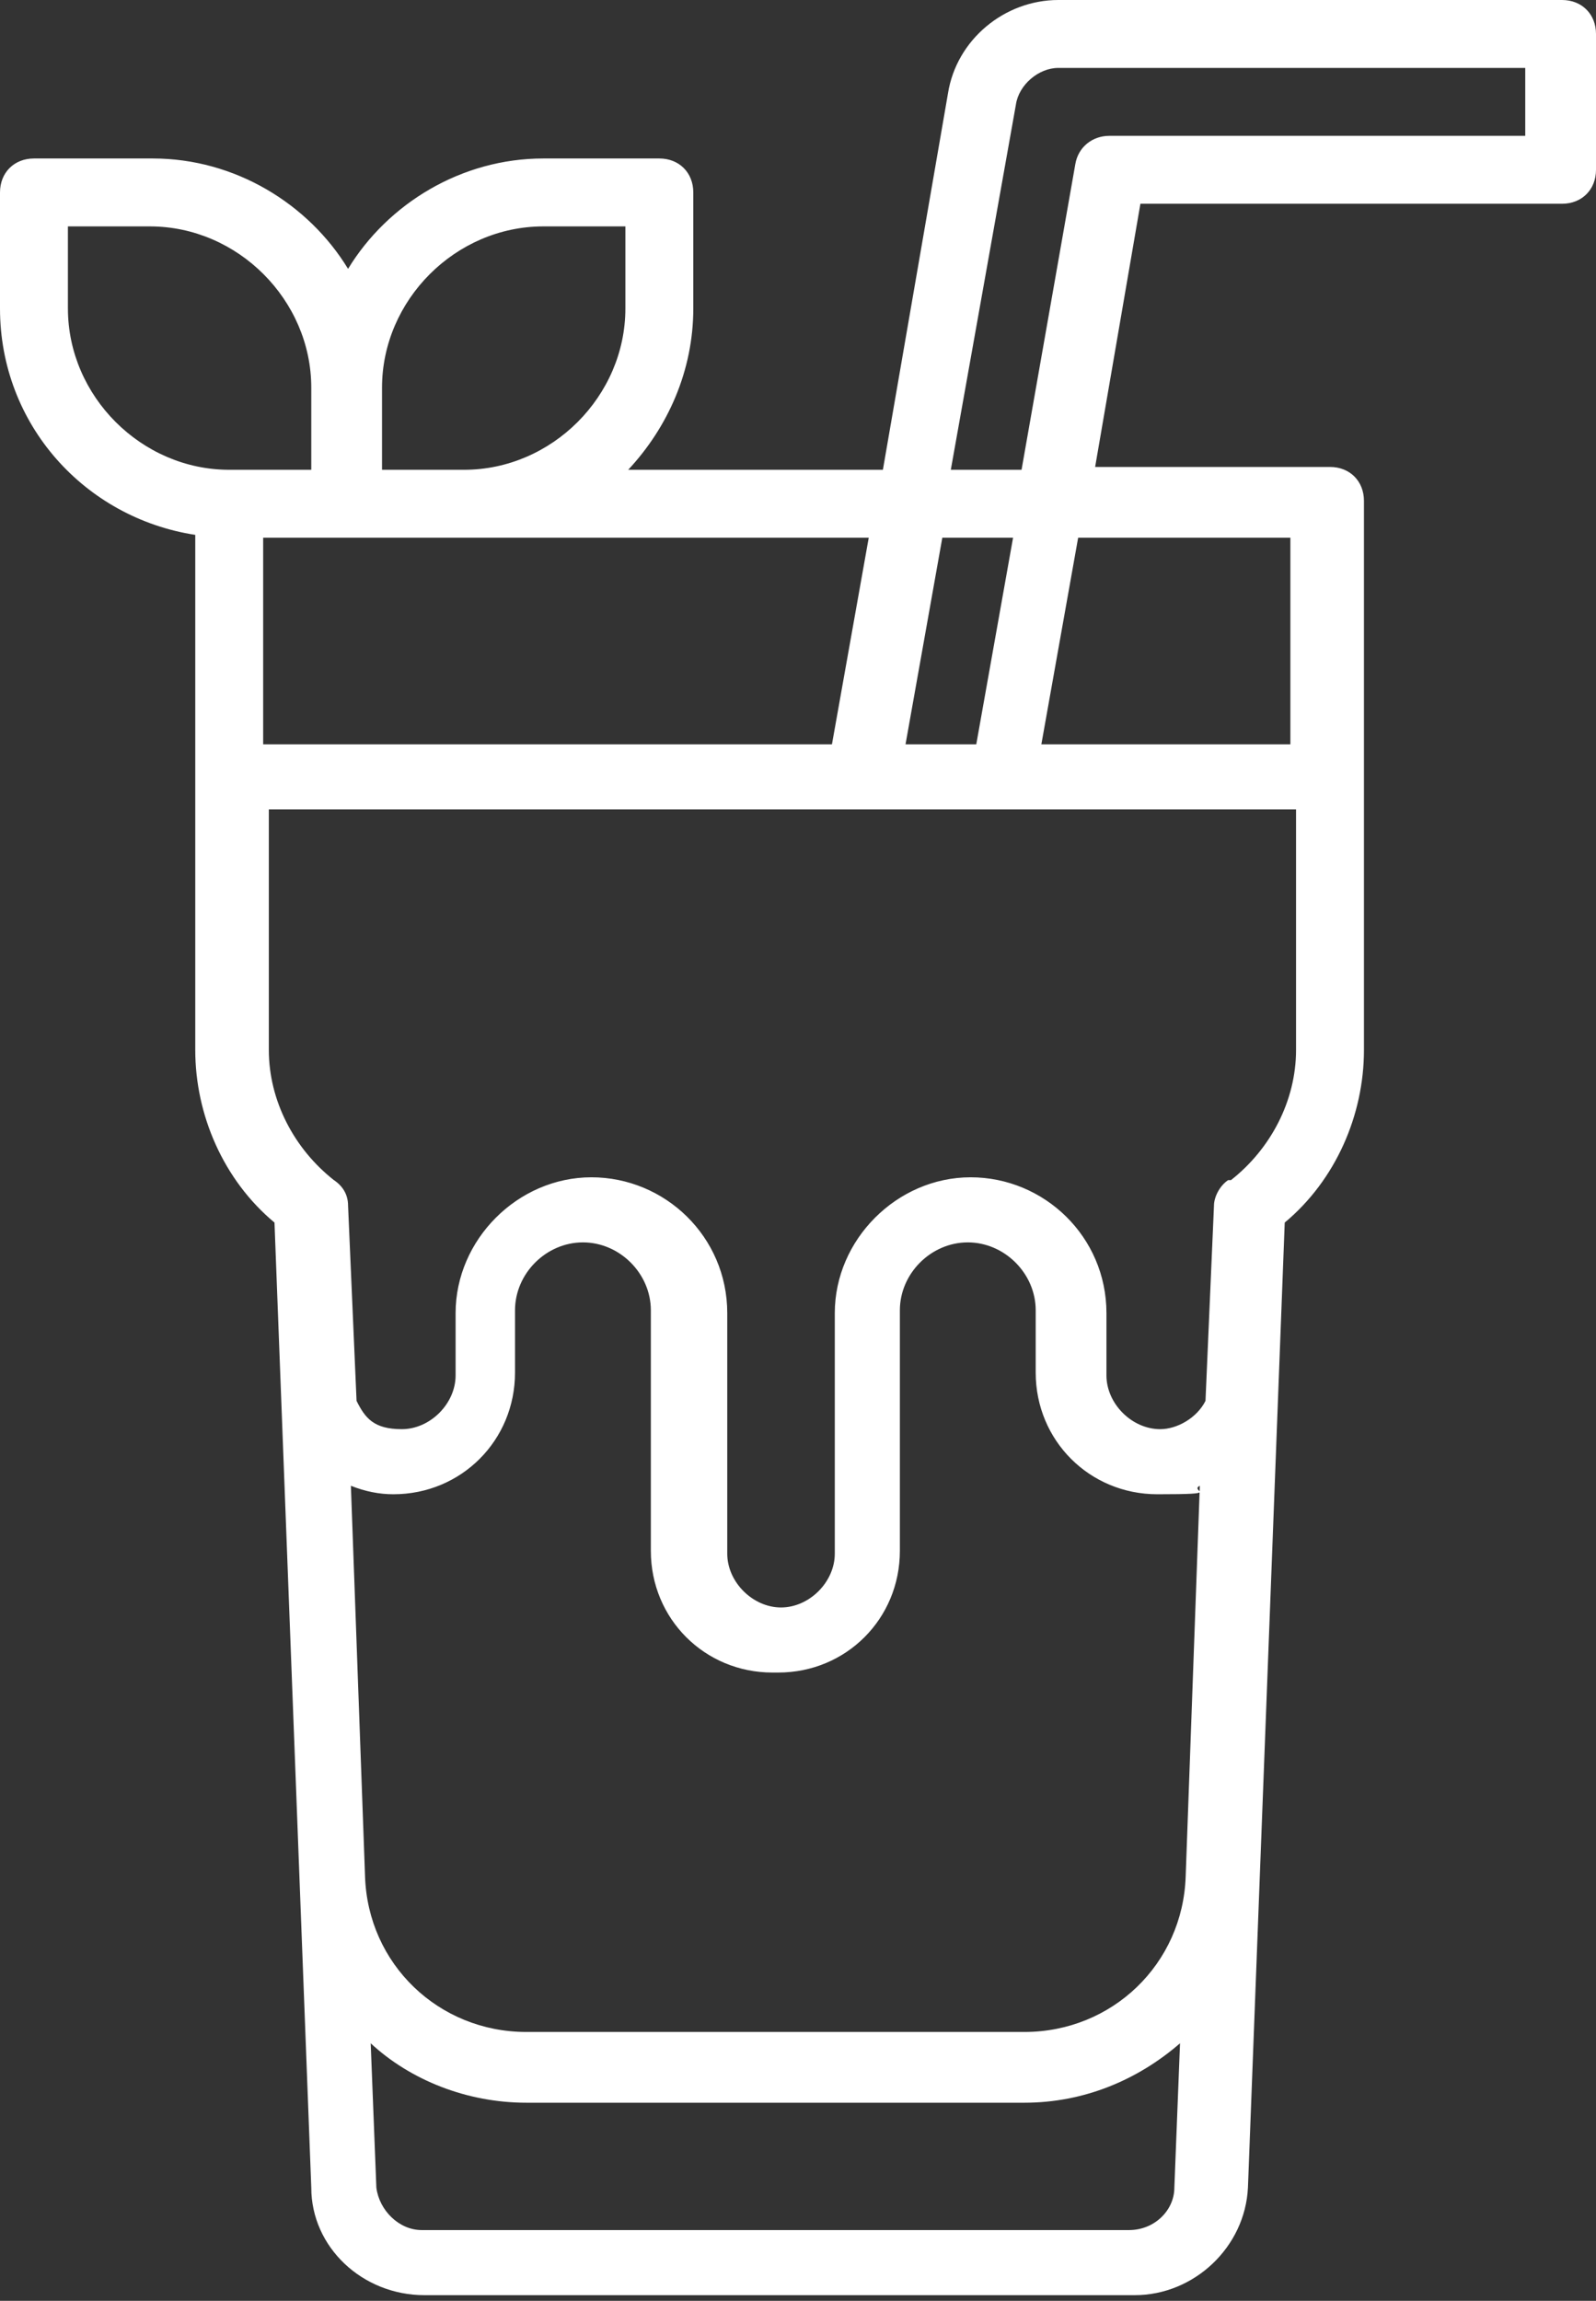 <?xml version="1.0" encoding="UTF-8"?>
<svg xmlns="http://www.w3.org/2000/svg" id="Ebene_1" version="1.1" viewBox="0 0 56.4 81.3">
  <rect x="0" y="0" width="56.4" height="81.3" fill="#333333" stroke="none"/>
  <defs>
    <style>
      .st0 {
        fill: #fff;
      }
    </style>
  </defs>
  <path class="st0" d="M55.1,0h-17.7c-1.9,0-3.6,1.4-3.9,3.3l-2.3,13.3h-9c1.4-1.5,2.3-3.5,2.3-5.7v-4.1c0-.7-.5-1.2-1.2-1.2h-4.1c-2.9,0-5.5,1.6-6.9,3.9-1.4-2.3-4-3.9-6.9-3.9H1.2c-.7,0-1.2.5-1.2,1.2v4.1c0,4.1,3,7.4,6.9,8v18.2c0,2.3,1,4.6,2.8,6.1l1.3,34.1c0,2.1,1.8,3.8,4,3.8h25.1c2.1,0,3.9-1.7,4-3.8l1.3-34.1c1.8-1.5,2.8-3.8,2.8-6.1v-19.4c0-.7-.5-1.2-1.2-1.2h-8.3l1.6-9.3h14.9c.7,0,1.2-.5,1.2-1.2V1.2c0-.7-.5-1.2-1.2-1.2h0ZM32,26.3l1.3-7.3h2.5l-1.3,7.3h-2.5ZM29.5,26.3H9.3v-7.3h21.4l-1.3,7.3ZM19.2,8h2.9v2.9c0,3.1-2.6,5.7-5.7,5.7h-2.9v-2.9c0-3.1,2.6-5.7,5.7-5.7ZM2.4,10.9v-2.9h2.9c3.1,0,5.7,2.6,5.7,5.7v2.9h-2.9c-3.1,0-5.7-2.6-5.7-5.7ZM27.5,59.1c2.4,0,4.3-1.9,4.3-4.3v-8.5c0-1.3,1.1-2.4,2.4-2.4s2.4,1.1,2.4,2.4v2.2c0,2.4,1.9,4.3,4.3,4.3s1.1-.1,1.5-.3l-.5,13.8c-.1,3.1-2.6,5.5-5.7,5.5h-17.6c-3.1,0-5.6-2.4-5.7-5.5l-.5-13.8c.5.2,1,.3,1.5.3,2.4,0,4.3-1.9,4.3-4.3v-2.2c0-1.3,1.1-2.4,2.4-2.4s2.4,1.1,2.4,2.4v8.5c0,2.4,1.9,4.3,4.3,4.3h0ZM40,78.8H14.9c-.8,0-1.5-.7-1.6-1.5l-.2-5.1c1.4,1.3,3.4,2.1,5.5,2.1h17.6c2.1,0,4-.8,5.5-2.1l-.2,5.1c0,.8-.7,1.5-1.6,1.5h0ZM43.4,41.7c-.3.2-.5.6-.5.9l-.3,6.9c-.3.6-1,1-1.6,1-1,0-1.9-.9-1.9-1.9v-2.2c0-2.7-2.2-4.8-4.8-4.8s-4.8,2.2-4.8,4.8v8.5c0,1-.9,1.9-1.9,1.9s-1.9-.9-1.9-1.9v-8.5c0-2.7-2.2-4.8-4.8-4.8s-4.8,2.2-4.8,4.8v2.2c0,1-.9,1.9-1.9,1.9s-1.3-.4-1.6-1l-.3-6.9c0-.4-.2-.7-.5-.9-1.4-1.1-2.3-2.8-2.3-4.6v-8.5h36.3v8.5c0,1.8-.9,3.5-2.3,4.6h0ZM45.6,19v7.3h-8.8l1.3-7.3h7.5ZM53.9,4.8h-14.7c-.6,0-1.1.4-1.2,1l-1.9,10.8h-2.5l2.3-12.9c.1-.7.8-1.3,1.5-1.3h16.5v2.4Z"></path>
</svg>
